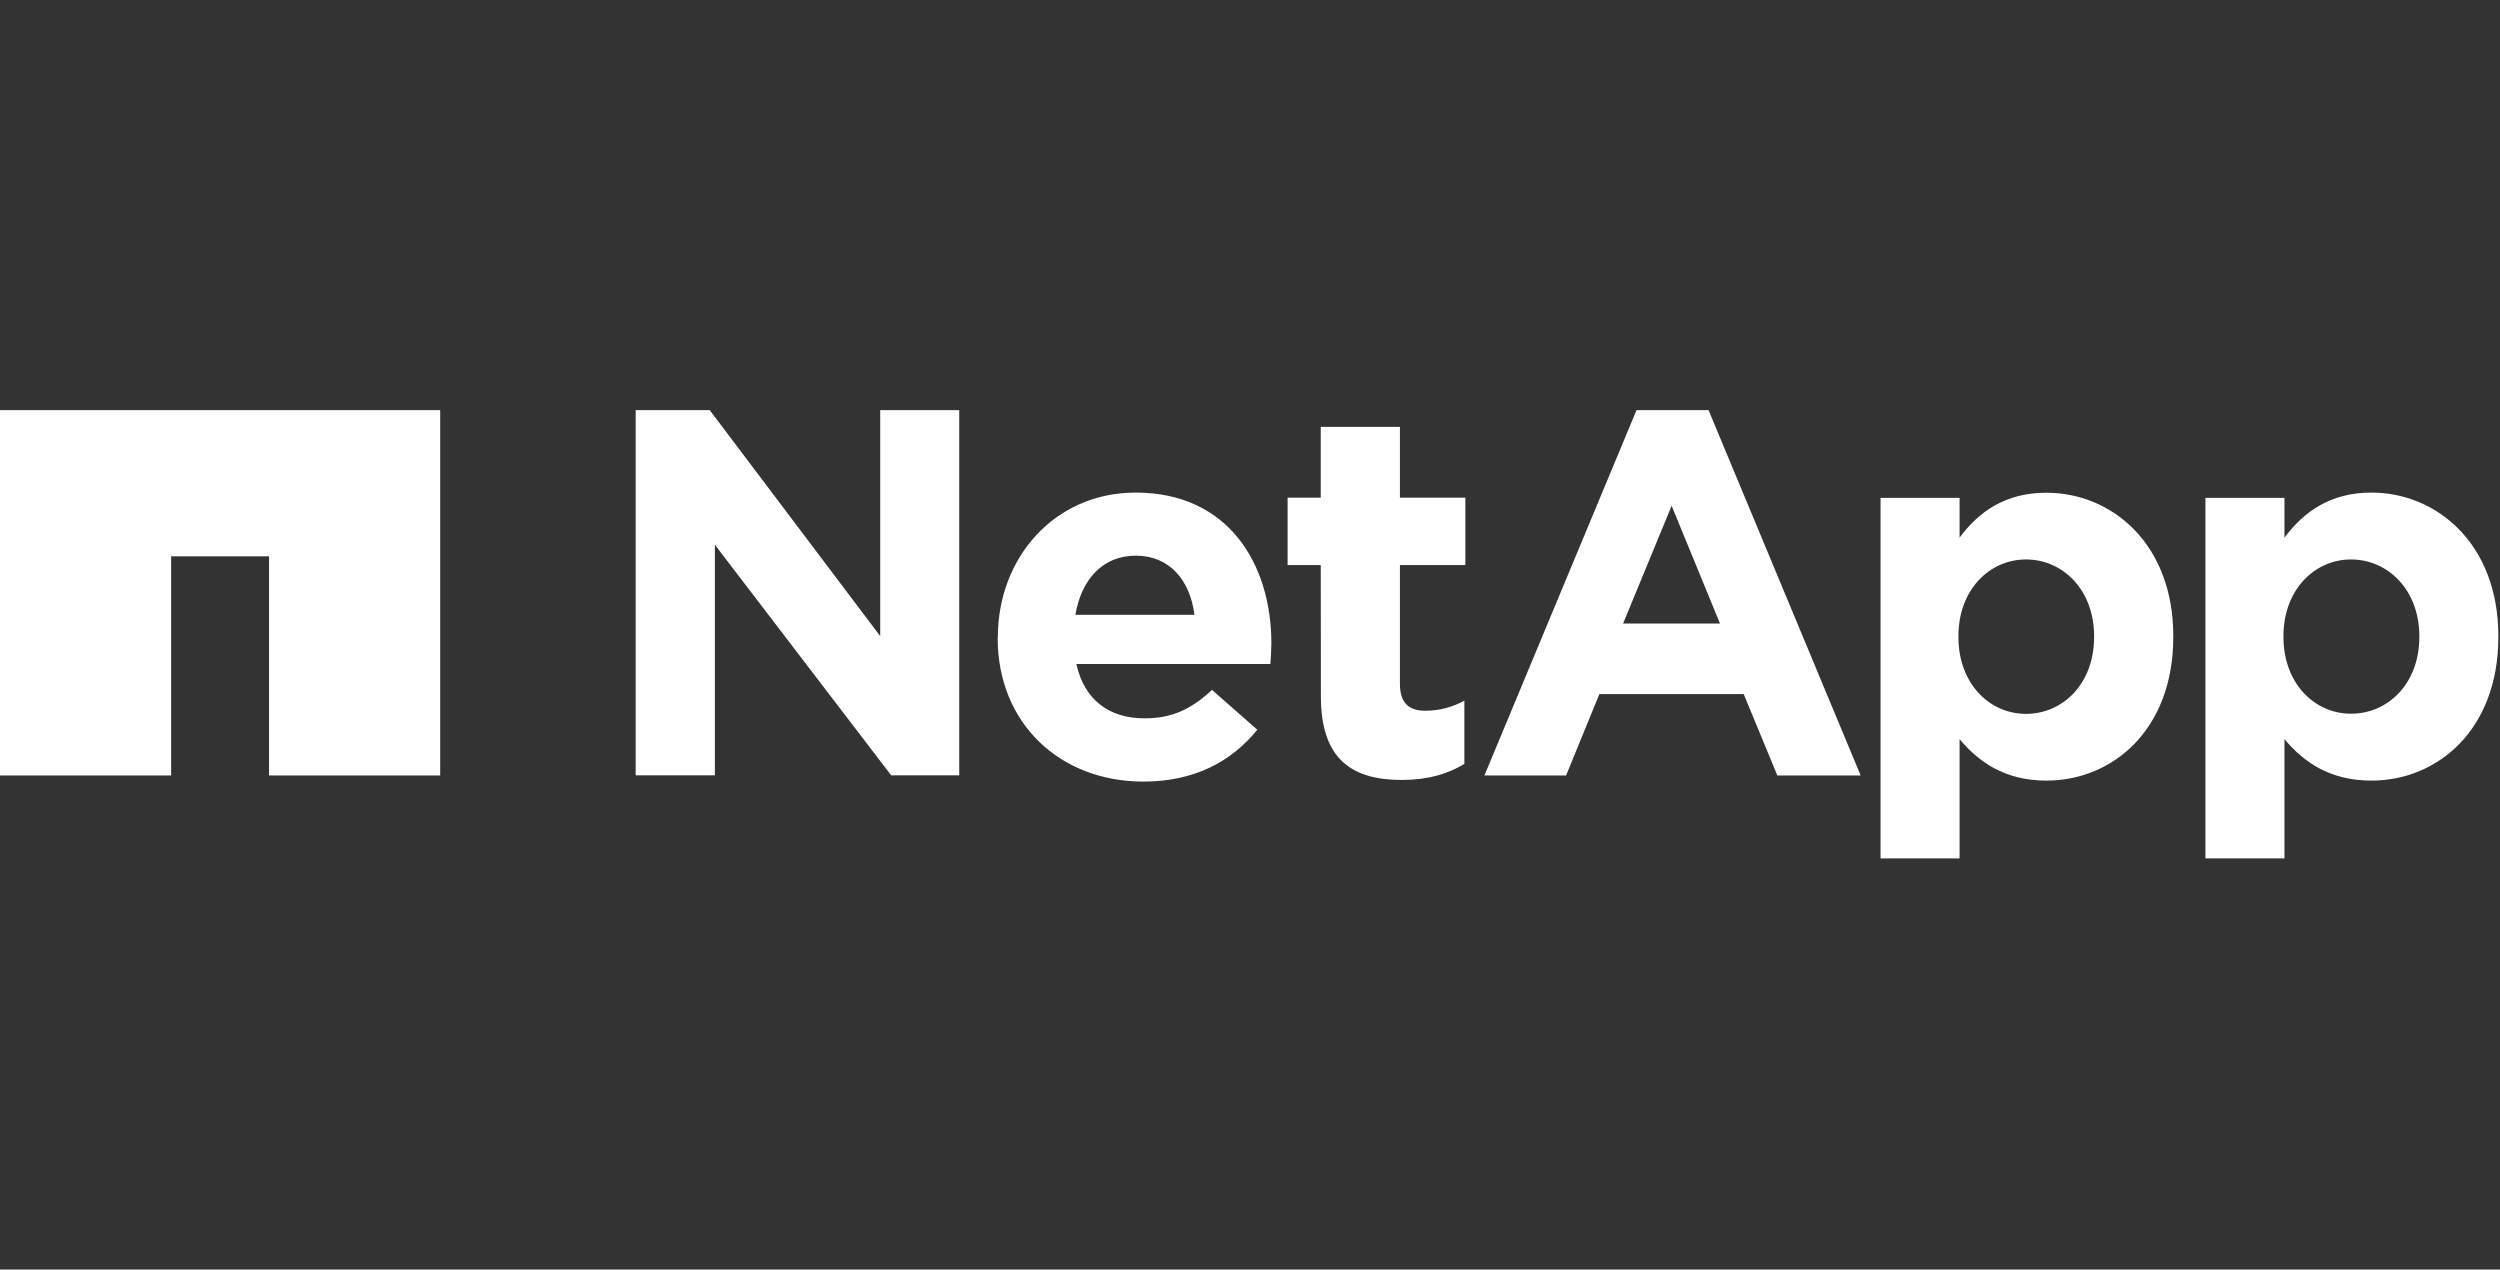 <?xml version="1.0" encoding="UTF-8"?> <svg xmlns="http://www.w3.org/2000/svg" width="128" height="65" viewBox="0 0 128 65" fill="none"><rect x="0" y="0" width="128" height="65" fill="#333333" stroke="none"/><g clip-path="url(#clip0_7802_6669)"><path d="M22.538 21V39.704H13.775V28.483H8.762V39.704H0V21H22.538Z" fill="white"></path><path fill-rule="evenodd" clip-rule="evenodd" d="M32.547 21H36.339L45.067 32.568V21H49.113V39.696H45.627L36.602 27.892V39.696H32.547V21ZM51.09 32.669V32.618C51.09 28.56 53.99 25.22 58.147 25.22C62.914 25.22 65.094 28.906 65.094 32.94C65.094 33.253 65.069 33.625 65.043 33.997H55.11C55.509 35.823 56.781 36.779 58.596 36.779C59.954 36.779 60.938 36.356 62.057 35.324L64.373 37.362C63.041 39.011 61.124 40.017 58.546 40.017C54.253 40.017 51.081 37.024 51.081 32.669H51.09ZM61.158 31.477C60.921 29.667 59.852 28.45 58.155 28.45C56.467 28.45 55.373 29.65 55.059 31.477H61.158ZM67.622 28.932H65.925V25.482H67.622V21.854H71.676V25.482H75.027V28.932H71.676V35.003C71.676 35.933 72.075 36.39 72.974 36.39C73.721 36.39 74.391 36.195 74.976 35.874V39.112C74.128 39.62 73.135 39.933 71.778 39.933C69.301 39.933 67.63 38.952 67.63 35.663L67.622 28.932ZM96.284 25.49H100.33V27.528C101.314 26.2 102.671 25.228 104.775 25.228C108.108 25.228 111.272 27.824 111.272 32.568V32.618C111.272 37.371 108.159 39.967 104.775 39.967C102.62 39.967 101.289 38.986 100.33 37.844V43.949H96.284V25.49ZM107.218 32.568C107.218 30.209 105.623 28.644 103.732 28.644C101.848 28.644 100.271 30.209 100.271 32.568V32.618C100.271 34.978 101.84 36.55 103.732 36.55C105.623 36.55 107.218 35.003 107.218 32.618V32.568ZM112.918 25.49H116.964V27.528C117.957 26.2 119.314 25.22 121.417 25.22C124.743 25.22 127.915 27.824 127.915 32.568V32.618C127.915 37.371 124.793 39.967 121.417 39.967C119.254 39.967 117.923 38.986 116.964 37.844V43.949H112.918V25.49ZM123.869 32.568C123.869 30.209 122.266 28.644 120.374 28.644C118.491 28.644 116.913 30.209 116.913 32.568V32.618C116.913 34.978 118.491 36.542 120.374 36.542C122.266 36.542 123.869 35.003 123.869 32.618V32.568ZM83.789 21H87.479L95.266 39.704H90.999L89.277 35.536H81.889L80.184 39.704H76.002L83.789 21ZM88.064 31.925L85.588 25.896L83.102 31.925H88.064Z" fill="white"></path></g><defs><clipPath id="clip0_7802_6669"><rect width="128" height="23" fill="white" transform="translate(0 21)"></rect></clipPath></defs></svg> 